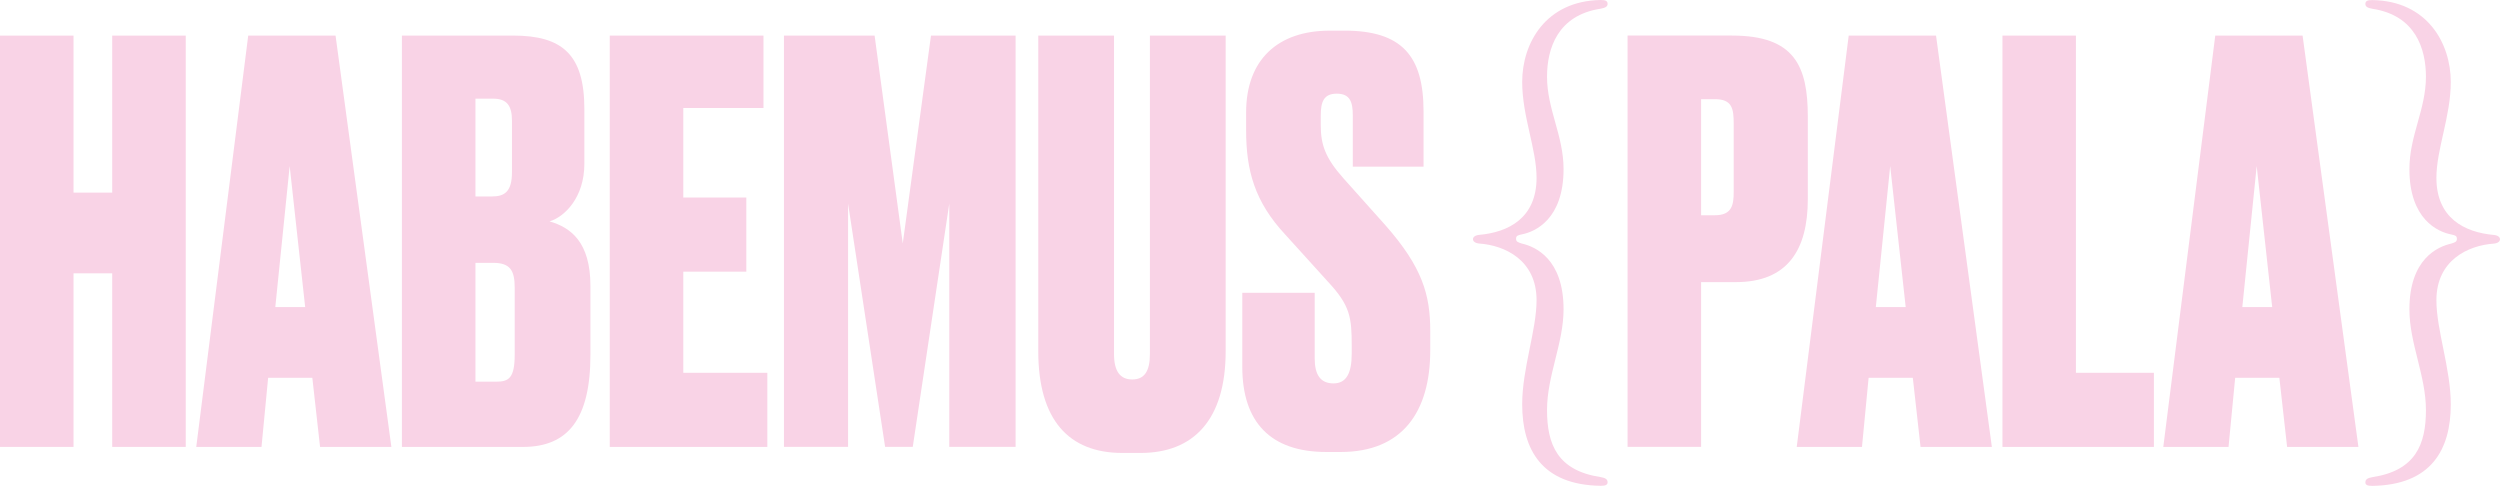 <?xml version="1.0" encoding="UTF-8"?>
<svg id="Réteg_2" data-name="Réteg 2" xmlns="http://www.w3.org/2000/svg" viewBox="0 0 1859.97 361.48">
  <defs>
    <style>
      .cls-1 {
        fill: #f9d3e6;
      }
    </style>
  </defs>
  <g id="Réteg_1" data-name="Réteg 1">
    <polygon class="cls-1" points="83.48 26.49 83.48 143.31 54.7 143.31 54.7 26.49 0 26.49 0 332.5 54.7 332.5 54.7 203.35 83.48 203.35 83.48 332.5 138.19 332.5 138.19 26.49 83.48 26.49"/>
    <path class="cls-1" d="M232.4,281.08h-32.91l-4.94,51.41h-48.54L184.67,26.49h64.98l41.53,306h-53.06l-5.75-51.41h.04ZM204.82,228.44h22.22l-11.53-104.9-10.69,104.9Z"/>
    <path class="cls-1" d="M299.02,26.47h82.67c36.59,0,53.07,13.99,53.07,54.71v40.73c0,25.09-14.79,39.5-25.9,42.79,15.63,4.52,30.42,15.21,30.42,48.12v51c0,48.12-16.86,68.69-50.19,68.69h-90.07V26.47ZM353.73,73.37v72.79h12.34c9.46,0,14.83-3.72,14.83-18.08v-38.24c0-11.11-3.72-16.44-13.99-16.44h-13.18v-.04ZM353.73,195.54v88.43h15.21c9.47,0,13.99-2.46,13.99-20.15v-49.77c0-12.76-3.3-18.5-16.05-18.5h-13.18.04Z"/>
    <polygon class="cls-1" points="568.01 26.47 568.01 80.34 508.36 80.34 508.36 146.97 555.26 146.97 555.26 202.1 508.36 202.1 508.36 277.38 570.89 277.38 570.89 332.51 453.65 332.51 453.65 26.51 567.98 26.51 568.01 26.47"/>
    <polygon class="cls-1" points="583.22 26.47 650.69 26.47 671.65 181.14 692.64 26.47 755.59 26.47 755.59 332.47 706.24 332.47 706.24 151.49 679.08 332.47 658.51 332.47 630.96 151.49 630.96 332.47 583.26 332.47 583.26 26.47 583.22 26.47"/>
    <g>
      <path class="cls-1" d="M772.45,26.47h56.36v236.92c0,12.76,4.52,18.93,13.57,18.93s13.14-6.17,13.14-18.93V26.47h56.36v234.85c0,51-23.87,75.67-63.33,75.67h-13.57c-39.88,0-62.52-24.67-62.52-75.67V26.47Z"/>
      <path class="cls-1" d="M1000.29,22.79c42.79,0,58.81,18.92,58.81,60.04v41.15h-52.64v-38.24c0-9.88-2.07-16.05-11.91-16.05s-11.92,6.17-11.92,16.44v7.01c0,14.41,3.3,24.25,16.86,39.5l31.27,34.98c27.55,31.27,33.33,51.84,33.33,78.58v14.41c0,46.06-20.96,75.67-66.63,75.67h-10.69c-41.53,0-62.52-22.22-62.52-63.33v-55.13h53.87v48.93c0,12.34,4.52,18.5,13.98,18.5s13.57-7.39,13.57-22.22v-5.75c0-21.38-1.23-30.04-17.7-47.7l-31.68-34.98c-23.03-24.67-29.19-48.12-29.19-77.73v-13.18c0-39.5,23.87-60.88,62.1-60.88h11.11Z"/>
      <path class="cls-1" d="M1265.6,209.9v122.56h-54.71V26.46h77.74c46.47,0,56.36,22.64,56.36,60.46v61.29c0,37.85-15.21,61.68-53.49,61.68h-25.9ZM1265.6,160.14h10.27c12.76,0,13.98-7.81,13.98-17.28v-51c0-11.11-1.22-18.08-13.98-18.08h-10.27v86.36Z"/>
    </g>
    <path class="cls-1" d="M1423.14,281.09h-32.91l-4.94,51.41h-48.54l38.66-306h64.98l41.53,306h-53.06l-5.75-51.41h.03ZM1395.59,228.44h22.22l-11.53-104.9-10.69,104.9Z"/>
    <polygon class="cls-1" points="1544.47 26.46 1544.47 277.37 1602.48 277.37 1602.48 332.5 1489.8 332.5 1489.8 26.5 1544.51 26.5 1544.47 26.46"/>
    <path class="cls-1" d="M1695.85,281.09h-32.91l-4.94,51.41h-48.54l38.66-306h64.98l41.53,306h-53.06l-5.75-51.41h.04ZM1668.26,228.44h22.22l-11.53-104.9-10.69,104.9Z"/>
    <g>
      <path class="cls-1" d="M1095.87,177.97c0-1.61,1.61-2.91,4.52-3.22,22.04-1.93,42.79-12.65,42.79-42.48,0-21.38-10.69-45.7-10.69-71.32,0-28.85,17.49-60.28,58.36-60.95,3.57,0,5.18.63,5.18,2.91,0,1.93-1.61,2.91-5.18,3.57-32.11,4.88-39.88,29.83-39.88,50.57,0,24.32,12.3,43.78,12.3,68.73,0,37.29-21.06,46.68-31.13,48.61-2.91.63-4.2.98-4.2,3.22s1.3,2.59,4.2,3.57c10.06,2.28,31.13,11.36,31.13,48.96,0,25.27-12.3,49.28-12.3,74.9s7.78,45.07,39.88,49.91c3.57.63,5.18,1.61,5.18,3.89,0,1.93-1.61,2.59-5.18,2.59-43.78-.63-58.36-26.92-58.36-60.63,0-26.56,10.69-55.1,10.69-77.49,0-29.82-23.66-40.83-42.79-42.13-2.91-.31-4.52-1.61-4.52-3.22"/>
      <path class="cls-1" d="M1812.66,223.36c0,22.36,10.69,50.89,10.69,77.49,0,33.72-14.58,59.97-58.36,60.63-3.57,0-5.18-.63-5.18-2.59,0-2.28,1.61-3.23,5.18-3.89,32.11-4.87,39.88-24.32,39.88-49.91s-12.3-49.59-12.3-74.9c0-37.61,21.06-46.68,31.13-48.96,2.91-.98,4.2-1.3,4.2-3.57s-1.3-2.59-4.2-3.22c-10.06-1.93-31.13-11.36-31.13-48.61,0-24.95,12.3-44.41,12.3-68.73,0-20.74-7.78-45.7-39.88-50.57-3.57-.63-5.18-1.61-5.18-3.57,0-2.28,1.61-2.91,5.18-2.91,40.83.63,58.36,32.1,58.36,60.95,0,25.62-10.69,49.91-10.69,71.32,0,29.83,20.75,40.52,42.79,42.48,2.91.31,4.52,1.61,4.52,3.22s-1.61,2.91-4.52,3.22c-19.13,1.3-42.79,12.31-42.79,42.13"/>
    </g>
  </g>
</svg>